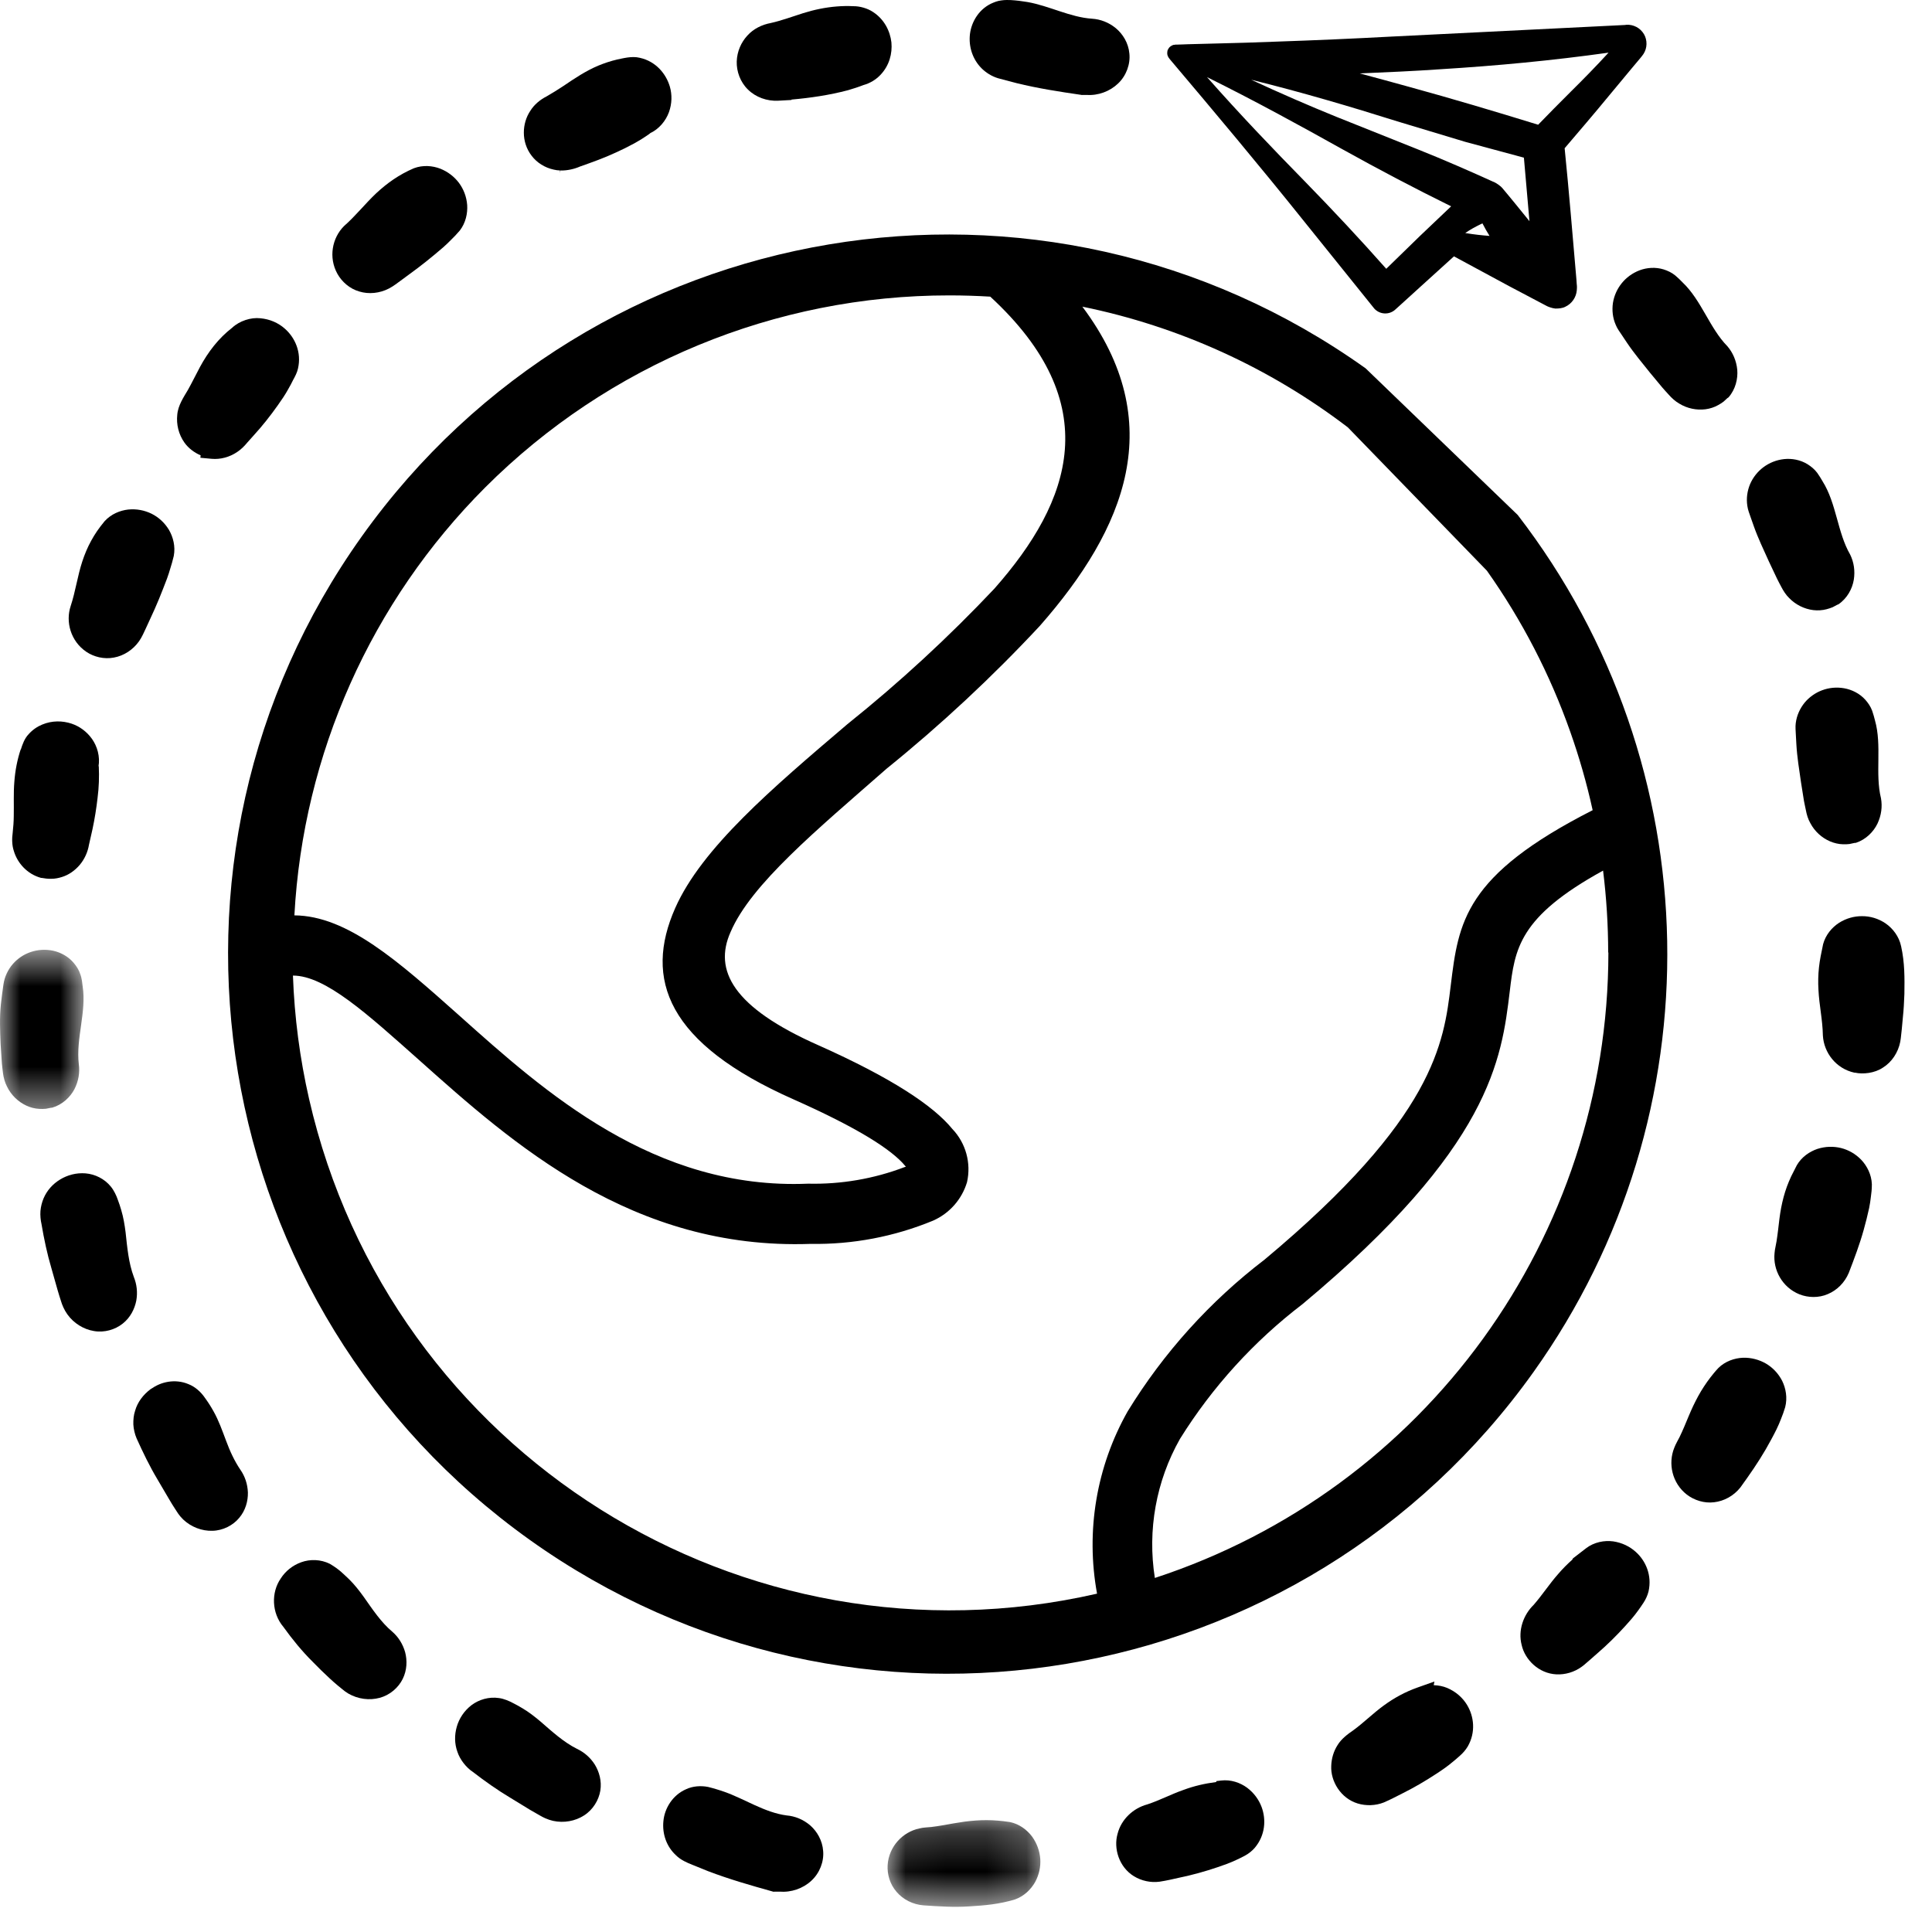 <svg width="48" height="48" viewBox="0 0 48 48" fill="none" xmlns="http://www.w3.org/2000/svg">
<path fill-rule="evenodd" clip-rule="evenodd" d="M9.754 40.546C9.464 40.304 9.253 39.98 9.034 39.67C8.923 39.516 8.808 39.37 8.677 39.24C8.537 39.111 8.441 38.998 8.195 38.853C7.967 38.739 7.703 38.734 7.485 38.813C7.266 38.891 7.088 39.039 6.975 39.217C6.734 39.564 6.748 40.074 7.04 40.419C7.262 40.728 7.503 41.024 7.773 41.291C7.905 41.428 8.042 41.561 8.182 41.691C8.251 41.756 8.324 41.819 8.396 41.88L8.502 41.966C8.547 42.005 8.599 42.044 8.659 42.079C8.894 42.214 9.18 42.251 9.433 42.182C9.689 42.114 9.899 41.928 10.005 41.713C10.114 41.493 10.119 41.252 10.066 41.05C10.009 40.847 9.9 40.675 9.754 40.546Z" fill="black"/>
<path fill-rule="evenodd" clip-rule="evenodd" d="M1.02 21.811L1.048 21.813L1.149 21.828C1.192 21.831 1.235 21.836 1.278 21.833C1.366 21.833 1.453 21.816 1.538 21.789C1.709 21.737 1.863 21.627 1.981 21.488C2.1 21.347 2.18 21.171 2.211 20.986L2.298 20.601C2.353 20.344 2.394 20.085 2.424 19.824C2.458 19.564 2.467 19.299 2.454 19.026L2.446 19.052C2.492 18.792 2.414 18.54 2.285 18.357C2.153 18.173 1.975 18.045 1.779 17.979C1.553 17.904 1.296 17.899 1.05 18.001C0.927 18.051 0.809 18.131 0.712 18.24C0.61 18.346 0.559 18.488 0.513 18.636L0.518 18.606C0.429 18.872 0.376 19.148 0.356 19.428C0.333 19.708 0.348 19.994 0.342 20.274C0.341 20.415 0.33 20.553 0.315 20.691C0.295 20.83 0.295 21 0.345 21.146C0.434 21.444 0.677 21.718 1.02 21.811Z" fill="black"/>
<path fill-rule="evenodd" clip-rule="evenodd" d="M3.732 34.52L3.74 34.516L3.745 34.511L3.732 34.52Z" fill="black"/>
<path fill-rule="evenodd" clip-rule="evenodd" d="M5.618 35.798C5.522 35.544 5.433 35.288 5.303 35.06C5.239 34.944 5.168 34.834 5.09 34.727C4.988 34.578 4.846 34.452 4.681 34.388C4.519 34.319 4.342 34.304 4.18 34.33C4.014 34.358 3.886 34.415 3.739 34.515C3.558 34.651 3.417 34.835 3.356 35.051C3.32 35.159 3.31 35.275 3.313 35.391C3.316 35.45 3.325 35.508 3.339 35.567L3.363 35.654L3.379 35.696L3.387 35.718L3.391 35.729L3.393 35.734L3.394 35.737L3.408 35.757L3.395 35.739C3.551 36.084 3.716 36.427 3.911 36.753L4.2 37.245C4.247 37.327 4.298 37.408 4.349 37.487C4.403 37.567 4.438 37.64 4.551 37.751C4.746 37.937 5.016 38.041 5.279 38.032C5.542 38.026 5.791 37.896 5.944 37.71C6.102 37.524 6.163 37.289 6.159 37.081C6.151 36.87 6.085 36.678 5.974 36.518C5.825 36.298 5.712 36.053 5.618 35.798Z" fill="black"/>
<path fill-rule="evenodd" clip-rule="evenodd" d="M3.325 31.726C3.194 31.376 3.161 30.99 3.12 30.614C3.096 30.427 3.066 30.244 3.013 30.067C2.988 29.979 2.959 29.892 2.926 29.805C2.895 29.711 2.832 29.576 2.755 29.482C2.595 29.284 2.357 29.171 2.126 29.152C1.894 29.133 1.673 29.195 1.494 29.304C1.313 29.413 1.167 29.575 1.083 29.772C1.042 29.87 1.015 29.976 1.005 30.086C0.996 30.191 1.01 30.323 1.03 30.406C1.093 30.779 1.171 31.151 1.279 31.515L1.434 32.062C1.46 32.153 1.489 32.243 1.518 32.333C1.536 32.384 1.541 32.411 1.573 32.479C1.601 32.541 1.635 32.6 1.674 32.655C1.831 32.875 2.075 33.027 2.333 33.069C2.592 33.115 2.86 33.035 3.047 32.886C3.24 32.735 3.346 32.518 3.386 32.314C3.423 32.107 3.398 31.906 3.325 31.726Z" fill="black"/>
<path fill-rule="evenodd" clip-rule="evenodd" d="M2.143 16.193C2.332 16.321 2.585 16.384 2.83 16.337C3.076 16.293 3.305 16.144 3.455 15.931C3.492 15.878 3.524 15.821 3.552 15.763L3.613 15.634L3.728 15.384C3.808 15.218 3.879 15.05 3.95 14.882C4.018 14.713 4.086 14.544 4.15 14.373C4.182 14.287 4.209 14.199 4.235 14.11C4.265 14.017 4.285 13.946 4.317 13.814C4.363 13.575 4.301 13.342 4.197 13.163C4.088 12.984 3.938 12.849 3.765 12.763C3.591 12.678 3.394 12.639 3.187 12.659C2.982 12.682 2.761 12.771 2.599 12.949C2.517 13.051 2.469 13.111 2.413 13.193C2.359 13.272 2.31 13.352 2.265 13.435C2.174 13.6 2.102 13.774 2.043 13.954C1.925 14.314 1.875 14.697 1.757 15.053C1.623 15.451 1.757 15.93 2.143 16.193Z" fill="black"/>
<mask id="mask0" mask-type="alpha" maskUnits="userSpaceOnUse" x="0" y="23" width="3" height="5">
<path fill-rule="evenodd" clip-rule="evenodd" d="M0 23.598H2.075V27.552H0V23.598Z" fill="white"/>
</mask>
<g mask="url(#mask0)">
<path fill-rule="evenodd" clip-rule="evenodd" d="M1.267 27.522L1.296 27.52C1.55 27.446 1.742 27.261 1.848 27.063C1.952 26.86 1.987 26.646 1.958 26.439V26.435V26.438C1.884 25.796 2.152 25.135 2.054 24.508C2.047 24.443 2.034 24.306 1.997 24.211C1.965 24.106 1.906 24.012 1.838 23.931C1.703 23.766 1.513 23.664 1.323 23.621C0.939 23.54 0.559 23.674 0.319 23.95C0.2 24.087 0.114 24.264 0.086 24.455C0.061 24.63 0.04 24.783 0.022 24.952C-0.013 25.282 0.002 25.61 0.015 25.937L0.047 26.424C0.056 26.504 0.063 26.585 0.075 26.667C0.088 26.769 0.121 26.893 0.173 26.993C0.273 27.203 0.448 27.373 0.653 27.468C0.755 27.516 0.866 27.544 0.976 27.55C1.03 27.554 1.086 27.552 1.142 27.547L1.267 27.522Z" fill="black"/>
</g>
<path fill-rule="evenodd" clip-rule="evenodd" d="M19.335 2.502L19.666 2.484L19.664 2.474C20.137 2.432 20.604 2.364 21.066 2.242C21.194 2.204 21.322 2.164 21.45 2.114C21.618 2.068 21.766 1.976 21.875 1.86C22.097 1.627 22.172 1.327 22.147 1.054C22.114 0.77 21.971 0.481 21.689 0.297C21.556 0.207 21.36 0.152 21.207 0.154C21.065 0.147 20.924 0.149 20.783 0.161C20.502 0.184 20.225 0.242 19.954 0.327C19.683 0.412 19.417 0.513 19.144 0.573L19.155 0.571C18.931 0.611 18.72 0.715 18.567 0.885C18.413 1.052 18.312 1.279 18.304 1.527C18.297 1.772 18.39 2.039 18.584 2.226C18.775 2.415 19.056 2.517 19.335 2.502Z" fill="black"/>
<path fill-rule="evenodd" clip-rule="evenodd" d="M4.985 11.313L4.978 11.373L5.258 11.399C5.476 11.419 5.705 11.357 5.892 11.23C5.985 11.169 6.074 11.082 6.138 11.002L6.299 10.822C6.517 10.584 6.716 10.332 6.902 10.069C6.995 9.938 7.087 9.805 7.166 9.659C7.205 9.588 7.247 9.517 7.282 9.441C7.328 9.358 7.382 9.257 7.403 9.158C7.498 8.749 7.325 8.383 7.076 8.165C6.913 8.021 6.704 7.928 6.467 7.907C6.236 7.881 5.951 7.971 5.769 8.142C5.428 8.405 5.17 8.745 4.967 9.12C4.866 9.309 4.773 9.502 4.669 9.687C4.57 9.857 4.422 10.069 4.404 10.306C4.379 10.54 4.435 10.79 4.584 10.999C4.68 11.133 4.822 11.243 4.985 11.313Z" fill="black"/>
<path fill-rule="evenodd" clip-rule="evenodd" d="M24.853 1.959L25.259 2.066C25.789 2.196 26.318 2.278 26.849 2.355L26.877 2.36L26.901 2.359H27.018L26.993 2.358C27.281 2.38 27.576 2.27 27.779 2.074C27.984 1.88 28.087 1.59 28.059 1.33C28.036 1.067 27.894 0.842 27.721 0.699C27.545 0.555 27.338 0.478 27.133 0.465C26.59 0.43 26.069 0.145 25.525 0.05C25.389 0.027 25.253 0.01 25.116 0.002C25.081 0 25.05 0 25.011 0C24.965 0.002 24.92 0.002 24.874 0.011C24.783 0.021 24.696 0.057 24.615 0.094C24.286 0.258 24.112 0.596 24.093 0.904C24.074 1.217 24.191 1.524 24.427 1.735C24.544 1.839 24.691 1.921 24.853 1.959Z" fill="black"/>
<path fill-rule="evenodd" clip-rule="evenodd" d="M8.926 7.242C9.162 7.315 9.434 7.287 9.663 7.168C9.719 7.14 9.777 7.101 9.825 7.067L9.936 6.986L10.156 6.824C10.304 6.719 10.447 6.607 10.591 6.494C10.732 6.38 10.873 6.265 11.011 6.145C11.08 6.085 11.146 6.02 11.211 5.954C11.279 5.887 11.337 5.83 11.425 5.726C11.572 5.534 11.62 5.299 11.607 5.094C11.591 4.885 11.517 4.698 11.403 4.544C11.287 4.39 11.13 4.267 10.937 4.19C10.745 4.117 10.51 4.095 10.283 4.18C9.915 4.338 9.62 4.547 9.341 4.807C9.065 5.069 8.834 5.365 8.547 5.617C8.252 5.911 8.157 6.397 8.383 6.803C8.493 7 8.687 7.174 8.926 7.242Z" fill="black"/>
<path fill-rule="evenodd" clip-rule="evenodd" d="M13.757 4.214C13.807 4.227 13.861 4.233 13.914 4.235C13.916 4.312 13.919 4.299 13.921 4.262L13.922 4.236C14.097 4.241 14.278 4.196 14.411 4.137C14.715 4.03 15.018 3.922 15.308 3.786C15.6 3.653 15.886 3.506 16.157 3.31L16.139 3.316C16.38 3.206 16.543 2.997 16.62 2.787C16.696 2.573 16.7 2.354 16.643 2.155C16.55 1.837 16.299 1.525 15.895 1.436C15.695 1.385 15.463 1.454 15.331 1.479C15.17 1.517 15.013 1.569 14.861 1.632C14.557 1.76 14.276 1.947 14 2.135C13.861 2.227 13.719 2.315 13.578 2.396C13.422 2.475 13.271 2.598 13.174 2.756C12.97 3.06 12.941 3.527 13.211 3.873C13.34 4.043 13.538 4.167 13.757 4.214Z" fill="black"/>
<mask id="mask1" mask-type="alpha" maskUnits="userSpaceOnUse" x="22" y="45" width="4" height="3">
<path fill-rule="evenodd" clip-rule="evenodd" d="M22.051 45.221H25.847V47.374H22.051V45.221Z" fill="white"/>
</mask>
<g mask="url(#mask1)">
<path fill-rule="evenodd" clip-rule="evenodd" d="M25.095 45.269C24.964 45.249 24.888 45.241 24.791 45.233C24.699 45.225 24.607 45.221 24.515 45.221C24.332 45.22 24.15 45.235 23.967 45.258C23.784 45.283 23.6 45.318 23.416 45.35C23.324 45.367 23.232 45.378 23.139 45.391C23.052 45.401 22.947 45.4 22.841 45.427C22.43 45.514 22.084 45.871 22.053 46.337C22.039 46.565 22.11 46.815 22.275 47.003C22.437 47.193 22.679 47.317 22.944 47.338C23.327 47.364 23.694 47.389 24.076 47.364C24.462 47.34 24.814 47.313 25.218 47.191C25.447 47.109 25.616 46.939 25.718 46.758C25.818 46.574 25.858 46.375 25.845 46.182C25.83 45.989 25.764 45.8 25.643 45.631C25.52 45.466 25.331 45.319 25.095 45.269Z" fill="black"/>
</g>
<path fill-rule="evenodd" clip-rule="evenodd" d="M45.738 28.522C45.551 28.477 45.351 28.481 45.154 28.544C44.959 28.61 44.761 28.743 44.641 28.951L44.503 29.223C44.464 29.307 44.428 29.392 44.396 29.478C44.333 29.65 44.287 29.827 44.252 30.008C44.218 30.189 44.197 30.374 44.176 30.561C44.166 30.654 44.151 30.746 44.138 30.838L44.112 30.976C44.099 31.029 44.093 31.082 44.088 31.134C44.046 31.55 44.278 31.986 44.711 32.159C44.923 32.241 45.182 32.251 45.41 32.152C45.64 32.057 45.832 31.865 45.933 31.623C46.071 31.264 46.202 30.919 46.303 30.556C46.353 30.375 46.4 30.193 46.439 30.01C46.458 29.918 46.471 29.825 46.482 29.731C46.495 29.634 46.505 29.558 46.506 29.424C46.497 29.181 46.386 28.969 46.245 28.818C46.101 28.667 45.925 28.569 45.738 28.522Z" fill="black"/>
<path fill-rule="evenodd" clip-rule="evenodd" d="M44.834 17.459C44.721 17.599 44.639 17.773 44.615 17.966C44.602 18.055 44.614 18.178 44.617 18.248L44.63 18.488C44.648 18.809 44.7 19.12 44.745 19.433L44.819 19.899C44.836 19.977 44.849 20.054 44.867 20.131C44.885 20.23 44.92 20.353 44.977 20.45C45.084 20.654 45.261 20.816 45.468 20.904C45.572 20.948 45.681 20.973 45.791 20.976C45.844 20.979 45.904 20.974 45.952 20.969L46.072 20.943L46.109 20.94C46.361 20.857 46.547 20.665 46.645 20.463C46.742 20.256 46.769 20.04 46.733 19.835C46.581 19.22 46.761 18.523 46.583 17.897C46.562 17.817 46.544 17.746 46.514 17.66C46.474 17.551 46.413 17.465 46.343 17.385C46.202 17.228 46.008 17.134 45.819 17.1C45.435 17.032 45.065 17.181 44.834 17.459Z" fill="black"/>
<path fill-rule="evenodd" clip-rule="evenodd" d="M43.492 12.844L43.572 13.071C43.679 13.374 43.816 13.657 43.946 13.946L44.148 14.373C44.184 14.443 44.218 14.514 44.257 14.583C44.303 14.673 44.371 14.781 44.452 14.859C44.612 15.024 44.828 15.131 45.051 15.158C45.162 15.171 45.275 15.164 45.381 15.136C45.432 15.124 45.488 15.103 45.534 15.085L45.642 15.027L45.677 15.013C45.895 14.863 46.02 14.627 46.057 14.405C46.093 14.18 46.058 13.965 45.967 13.779C45.649 13.23 45.628 12.51 45.282 11.959C45.24 11.887 45.203 11.824 45.15 11.75C45.081 11.657 44.999 11.592 44.909 11.534C44.729 11.423 44.518 11.386 44.326 11.406C43.939 11.448 43.625 11.694 43.481 12.026C43.411 12.192 43.382 12.383 43.413 12.573C43.424 12.663 43.469 12.778 43.492 12.844Z" fill="black"/>
<path fill-rule="evenodd" clip-rule="evenodd" d="M42.374 10.168C42.485 10.153 42.593 10.118 42.688 10.064C42.735 10.04 42.784 10.006 42.823 9.977L42.914 9.893L42.945 9.872C43.119 9.672 43.18 9.412 43.162 9.188C43.14 8.961 43.052 8.761 42.918 8.604C42.473 8.151 42.273 7.46 41.8 7.013C41.742 6.953 41.69 6.902 41.62 6.843C41.531 6.77 41.435 6.727 41.334 6.694C41.131 6.631 40.917 6.648 40.737 6.715C40.373 6.853 40.13 7.169 40.073 7.526C40.047 7.705 40.065 7.897 40.144 8.074C40.176 8.158 40.249 8.257 40.288 8.315L40.422 8.516C40.601 8.782 40.805 9.023 41.002 9.27L41.304 9.633C41.357 9.692 41.408 9.752 41.462 9.809C41.529 9.885 41.623 9.972 41.72 10.027C41.916 10.148 42.152 10.197 42.374 10.168Z" fill="black"/>
<path fill-rule="evenodd" clip-rule="evenodd" d="M39.569 20.129C36.378 21.753 36.236 22.909 36.043 24.487C35.871 25.907 35.648 27.764 31.417 31.295C30.061 32.332 28.909 33.609 28.017 35.064C27.24 36.438 26.971 38.042 27.256 39.594C18.456 41.607 9.691 36.103 7.679 27.303C7.449 26.296 7.315 25.27 7.278 24.238C8.085 24.238 9.13 25.197 10.414 26.338C12.737 28.413 15.71 31.062 20.139 30.904C21.182 30.922 22.218 30.725 23.183 30.326C23.589 30.146 23.897 29.798 24.025 29.372C24.133 28.898 23.996 28.4 23.66 28.048C23.183 27.464 22.138 26.775 20.342 25.973C18.196 25.025 17.729 24.101 18.15 23.158C18.657 21.97 20.291 20.621 22.026 19.099C23.378 18.006 24.651 16.82 25.836 15.548C27.957 13.133 29.048 10.5 26.891 7.619C29.287 8.108 31.542 9.133 33.486 10.617L36.941 14.178C37.813 15.409 38.509 16.754 39.011 18.176C39.237 18.815 39.424 19.467 39.569 20.129ZM39.955 23.665H39.96C39.957 30.735 35.412 37.004 28.692 39.204C28.504 38.015 28.723 36.797 29.316 35.749C30.12 34.458 31.152 33.324 32.36 32.401C37.043 28.495 37.306 26.313 37.509 24.634C37.636 23.574 37.733 22.782 39.828 21.63C39.912 22.305 39.954 22.985 39.955 23.665ZM12.057 12.108C15.116 9.051 19.264 7.336 23.589 7.339C23.927 7.339 24.265 7.35 24.603 7.37C27.48 10.023 26.632 12.443 24.705 14.625C23.567 15.831 22.346 16.957 21.052 17.993C19.18 19.586 17.435 21.072 16.776 22.559C15.994 24.324 16.568 25.922 19.723 27.317C21.3 28.018 22.158 28.561 22.493 28.971C22.498 28.977 22.503 28.982 22.507 28.985C22.497 28.988 22.486 28.992 22.472 28.997C21.709 29.288 20.895 29.427 20.078 29.408C16.253 29.57 13.528 27.125 11.413 25.233C9.891 23.878 8.628 22.752 7.314 22.742C7.531 18.734 9.22 14.947 12.057 12.108ZM33.928 9.151C25.889 3.417 14.725 5.285 8.991 13.323C3.257 21.361 5.126 32.525 13.164 38.259C21.202 43.993 32.366 42.125 38.1 34.087C42.673 27.677 42.513 19.03 37.707 12.794L33.928 9.151Z" fill="black"/>
<path fill-rule="evenodd" clip-rule="evenodd" d="M43.87 33.875C43.702 33.78 43.508 33.726 43.299 33.733C43.093 33.743 42.865 33.818 42.693 33.987C42.602 34.084 42.552 34.149 42.493 34.224C42.436 34.298 42.383 34.373 42.333 34.45C42.232 34.604 42.145 34.766 42.066 34.932C41.987 35.1 41.918 35.273 41.845 35.446C41.809 35.533 41.769 35.617 41.729 35.702L41.664 35.825C41.638 35.872 41.617 35.92 41.597 35.969C41.439 36.358 41.54 36.846 41.909 37.133C42.091 37.272 42.338 37.354 42.586 37.323C42.834 37.295 43.074 37.164 43.238 36.957C43.468 36.639 43.677 36.339 43.869 36.009C43.962 35.846 44.054 35.68 44.137 35.511C44.179 35.426 44.216 35.338 44.25 35.25C44.288 35.157 44.314 35.085 44.352 34.962C44.413 34.726 44.368 34.49 44.276 34.304C44.179 34.117 44.037 33.972 43.87 33.875Z" fill="black"/>
<path fill-rule="evenodd" clip-rule="evenodd" d="M47.233 23.511C47.181 23.262 47.024 23.064 46.846 22.941C46.665 22.819 46.461 22.76 46.26 22.762C46.065 22.761 45.869 22.815 45.691 22.927C45.517 23.04 45.359 23.221 45.295 23.456L45.234 23.757C45.215 23.849 45.203 23.942 45.192 24.034C45.172 24.219 45.168 24.404 45.179 24.591C45.196 24.967 45.282 25.332 45.289 25.727C45.313 26.153 45.615 26.55 46.071 26.65H46.087C46.282 26.693 46.573 26.666 46.783 26.523C47.002 26.387 47.16 26.146 47.211 25.884C47.224 25.813 47.228 25.766 47.233 25.719L47.249 25.573L47.276 25.28C47.297 25.085 47.307 24.889 47.314 24.694C47.32 24.298 47.323 23.917 47.233 23.511Z" fill="black"/>
<path fill-rule="evenodd" clip-rule="evenodd" d="M19.544 45.104C18.997 45.032 18.503 44.695 17.997 44.517C17.933 44.494 17.867 44.474 17.803 44.454C17.738 44.435 17.691 44.42 17.593 44.396C17.41 44.36 17.212 44.375 17.047 44.452C16.706 44.599 16.509 44.935 16.482 45.246C16.45 45.562 16.559 45.879 16.797 46.096C16.907 46.208 17.076 46.282 17.203 46.331L17.593 46.489C18.114 46.688 18.649 46.841 19.186 46.991L19.212 46.999L19.256 46.998H19.398L19.366 46.996C19.654 47.023 19.951 46.919 20.157 46.727C20.366 46.535 20.474 46.249 20.451 45.988C20.433 45.725 20.297 45.498 20.128 45.35C19.956 45.203 19.75 45.121 19.544 45.104Z" fill="black"/>
<path fill-rule="evenodd" clip-rule="evenodd" d="M30.983 44.415C30.813 44.29 30.58 44.207 30.335 44.237L30.221 44.251L30.216 44.274C29.933 44.311 29.661 44.373 29.398 44.472C29.099 44.576 28.812 44.729 28.504 44.83C28.156 44.923 27.856 45.199 27.765 45.563C27.663 45.92 27.798 46.387 28.176 46.617C28.36 46.728 28.588 46.78 28.81 46.75C29.003 46.72 29.139 46.686 29.306 46.649C29.626 46.583 29.941 46.495 30.251 46.39C30.406 46.338 30.56 46.283 30.708 46.213C30.782 46.178 30.857 46.144 30.929 46.104C31.022 46.054 31.107 45.986 31.172 45.911C31.439 45.597 31.459 45.202 31.344 44.894C31.275 44.71 31.154 44.544 30.983 44.415Z" fill="black"/>
<path fill-rule="evenodd" clip-rule="evenodd" d="M14.334 43.449C14.001 43.282 13.716 43.02 13.43 42.772C13.286 42.65 13.137 42.534 12.979 42.441C12.899 42.393 12.819 42.348 12.736 42.307C12.661 42.266 12.518 42.203 12.399 42.188C12.149 42.15 11.898 42.225 11.713 42.365C11.53 42.506 11.405 42.699 11.348 42.902C11.29 43.105 11.291 43.322 11.364 43.523C11.428 43.719 11.585 43.917 11.752 44.026C12.052 44.257 12.361 44.476 12.685 44.669L13.169 44.965C13.251 45.014 13.332 45.06 13.415 45.106C13.46 45.131 13.489 45.149 13.549 45.175C13.613 45.203 13.678 45.225 13.742 45.239C14.007 45.297 14.29 45.246 14.509 45.105C14.732 44.964 14.876 44.724 14.915 44.488C14.954 44.247 14.886 44.016 14.777 43.839C14.665 43.662 14.508 43.531 14.334 43.449Z" fill="black"/>
<path fill-rule="evenodd" clip-rule="evenodd" d="M40.08 38.295C39.863 38.266 39.607 38.311 39.404 38.467L39.061 38.732L39.079 38.735C38.946 38.853 38.82 38.978 38.705 39.114C38.495 39.352 38.316 39.629 38.103 39.873C37.85 40.118 37.71 40.504 37.805 40.869C37.885 41.232 38.228 41.578 38.67 41.599C38.886 41.609 39.11 41.545 39.293 41.413C39.345 41.376 39.375 41.349 39.404 41.323L39.497 41.243L39.68 41.082C39.928 40.869 40.16 40.639 40.379 40.398C40.489 40.277 40.597 40.155 40.692 40.022C40.74 39.955 40.788 39.89 40.832 39.82C40.888 39.736 40.933 39.636 40.957 39.54C41.049 39.138 40.886 38.777 40.642 38.558C40.491 38.421 40.3 38.328 40.08 38.295Z" fill="black"/>
<path fill-rule="evenodd" clip-rule="evenodd" d="M35.954 41.936C35.853 41.894 35.739 41.871 35.62 41.868L35.638 41.777L35.22 41.925C34.912 42.034 34.633 42.186 34.375 42.376C34.116 42.564 33.882 42.799 33.62 42.99C33.486 43.081 33.326 43.201 33.233 43.354C33.134 43.507 33.08 43.687 33.074 43.876C33.057 44.251 33.306 44.677 33.731 44.807C33.938 44.869 34.173 44.864 34.382 44.781C34.566 44.702 34.684 44.635 34.838 44.559C35.13 44.414 35.411 44.249 35.684 44.07C35.821 43.981 35.955 43.889 36.081 43.783C36.145 43.731 36.208 43.679 36.269 43.622C36.341 43.56 36.414 43.478 36.465 43.392C36.67 43.036 36.62 42.643 36.45 42.361C36.339 42.177 36.17 42.028 35.954 41.936Z" fill="black"/>
<path fill-rule="evenodd" clip-rule="evenodd" d="M33.337 3.7C34.252 4.209 35.142 4.677 36.053 5.126L35.283 5.858L34.441 6.678C33.791 5.944 33.13 5.237 32.423 4.512C31.634 3.707 30.811 2.849 29.988 1.916C31.177 2.505 32.288 3.114 33.337 3.7ZM39.02 2.283C38.742 2.562 38.474 2.829 38.215 3.099C37.148 2.77 36.078 2.451 35.002 2.156C34.596 2.043 34.188 1.933 33.782 1.824C34.452 1.795 35.121 1.767 35.791 1.72C37.184 1.634 38.578 1.503 39.964 1.308C39.648 1.653 39.328 1.979 39.02 2.283ZM36.773 5.577C36.794 5.568 36.812 5.56 36.831 5.55C36.886 5.657 36.944 5.761 37.007 5.861C36.831 5.848 36.636 5.828 36.404 5.79C36.536 5.697 36.666 5.63 36.773 5.577ZM34.715 3.015L36.4 3.523L37.861 3.917C37.907 4.443 37.953 4.97 37.999 5.496L37.964 5.452L37.618 5.026L37.444 4.815L37.356 4.71L37.334 4.683C37.327 4.674 37.3 4.645 37.282 4.63C37.242 4.596 37.188 4.559 37.151 4.539C36.514 4.25 35.882 3.973 35.228 3.712L33.211 2.906C32.514 2.623 31.805 2.315 31.085 1.981C32.358 2.295 33.574 2.656 34.715 3.015ZM29 1.322C29 1.327 29 1.331 29 1.336C29.002 1.351 29.003 1.366 29.009 1.38V1.382C29.009 1.383 29.011 1.384 29.011 1.385C29.014 1.392 29.017 1.398 29.02 1.405C29.027 1.422 29.037 1.437 29.049 1.451L29.052 1.454C29.052 1.455 29.052 1.456 29.052 1.456V1.457C30.18 2.791 31.303 4.129 32.395 5.493L34.038 7.535L34.145 7.668C34.211 7.74 34.304 7.784 34.403 7.787C34.499 7.792 34.599 7.755 34.669 7.688L34.791 7.578L35.276 7.137L36.123 6.369L37.486 7.105L38.24 7.503L38.428 7.602L38.455 7.615L38.514 7.637C38.556 7.65 38.597 7.662 38.641 7.666C38.725 7.666 38.816 7.661 38.892 7.62C39.05 7.547 39.161 7.387 39.175 7.212C39.184 7.102 39.175 7.093 39.173 7.053L39.166 6.947C39.071 5.859 38.983 4.77 38.873 3.683C39.236 3.256 39.602 2.832 39.958 2.398L40.538 1.7L40.684 1.526L40.757 1.439L40.792 1.395C40.819 1.364 40.844 1.325 40.862 1.286C40.938 1.128 40.916 0.928 40.806 0.794C40.699 0.656 40.514 0.589 40.346 0.624L40.367 0.621L34.587 0.908C33.623 0.96 32.657 1.002 31.689 1.035C31.207 1.055 30.724 1.068 30.241 1.08L29.515 1.099C29.43 1.104 29.345 1.104 29.259 1.108L29.203 1.109C29.198 1.109 29.194 1.111 29.189 1.111C29.184 1.111 29.18 1.113 29.174 1.114C29.166 1.115 29.16 1.114 29.152 1.115C29.151 1.116 29.148 1.118 29.146 1.119C29.145 1.119 29.143 1.119 29.142 1.119C29.136 1.122 29.13 1.125 29.123 1.128C29.11 1.133 29.098 1.141 29.085 1.15C29.084 1.151 29.082 1.151 29.081 1.152C29.076 1.156 29.072 1.16 29.067 1.164C29.066 1.165 29.066 1.165 29.064 1.166C29.052 1.177 29.041 1.191 29.032 1.205C29.027 1.213 29.023 1.22 29.02 1.228V1.229C29.018 1.229 29.018 1.23 29.018 1.23C29.015 1.235 29.011 1.24 29.009 1.246C29.006 1.252 29.008 1.257 29.006 1.262C29.003 1.276 29 1.291 29 1.306V1.312C29 1.316 29 1.319 29 1.322Z" fill="black"/>
</svg>
